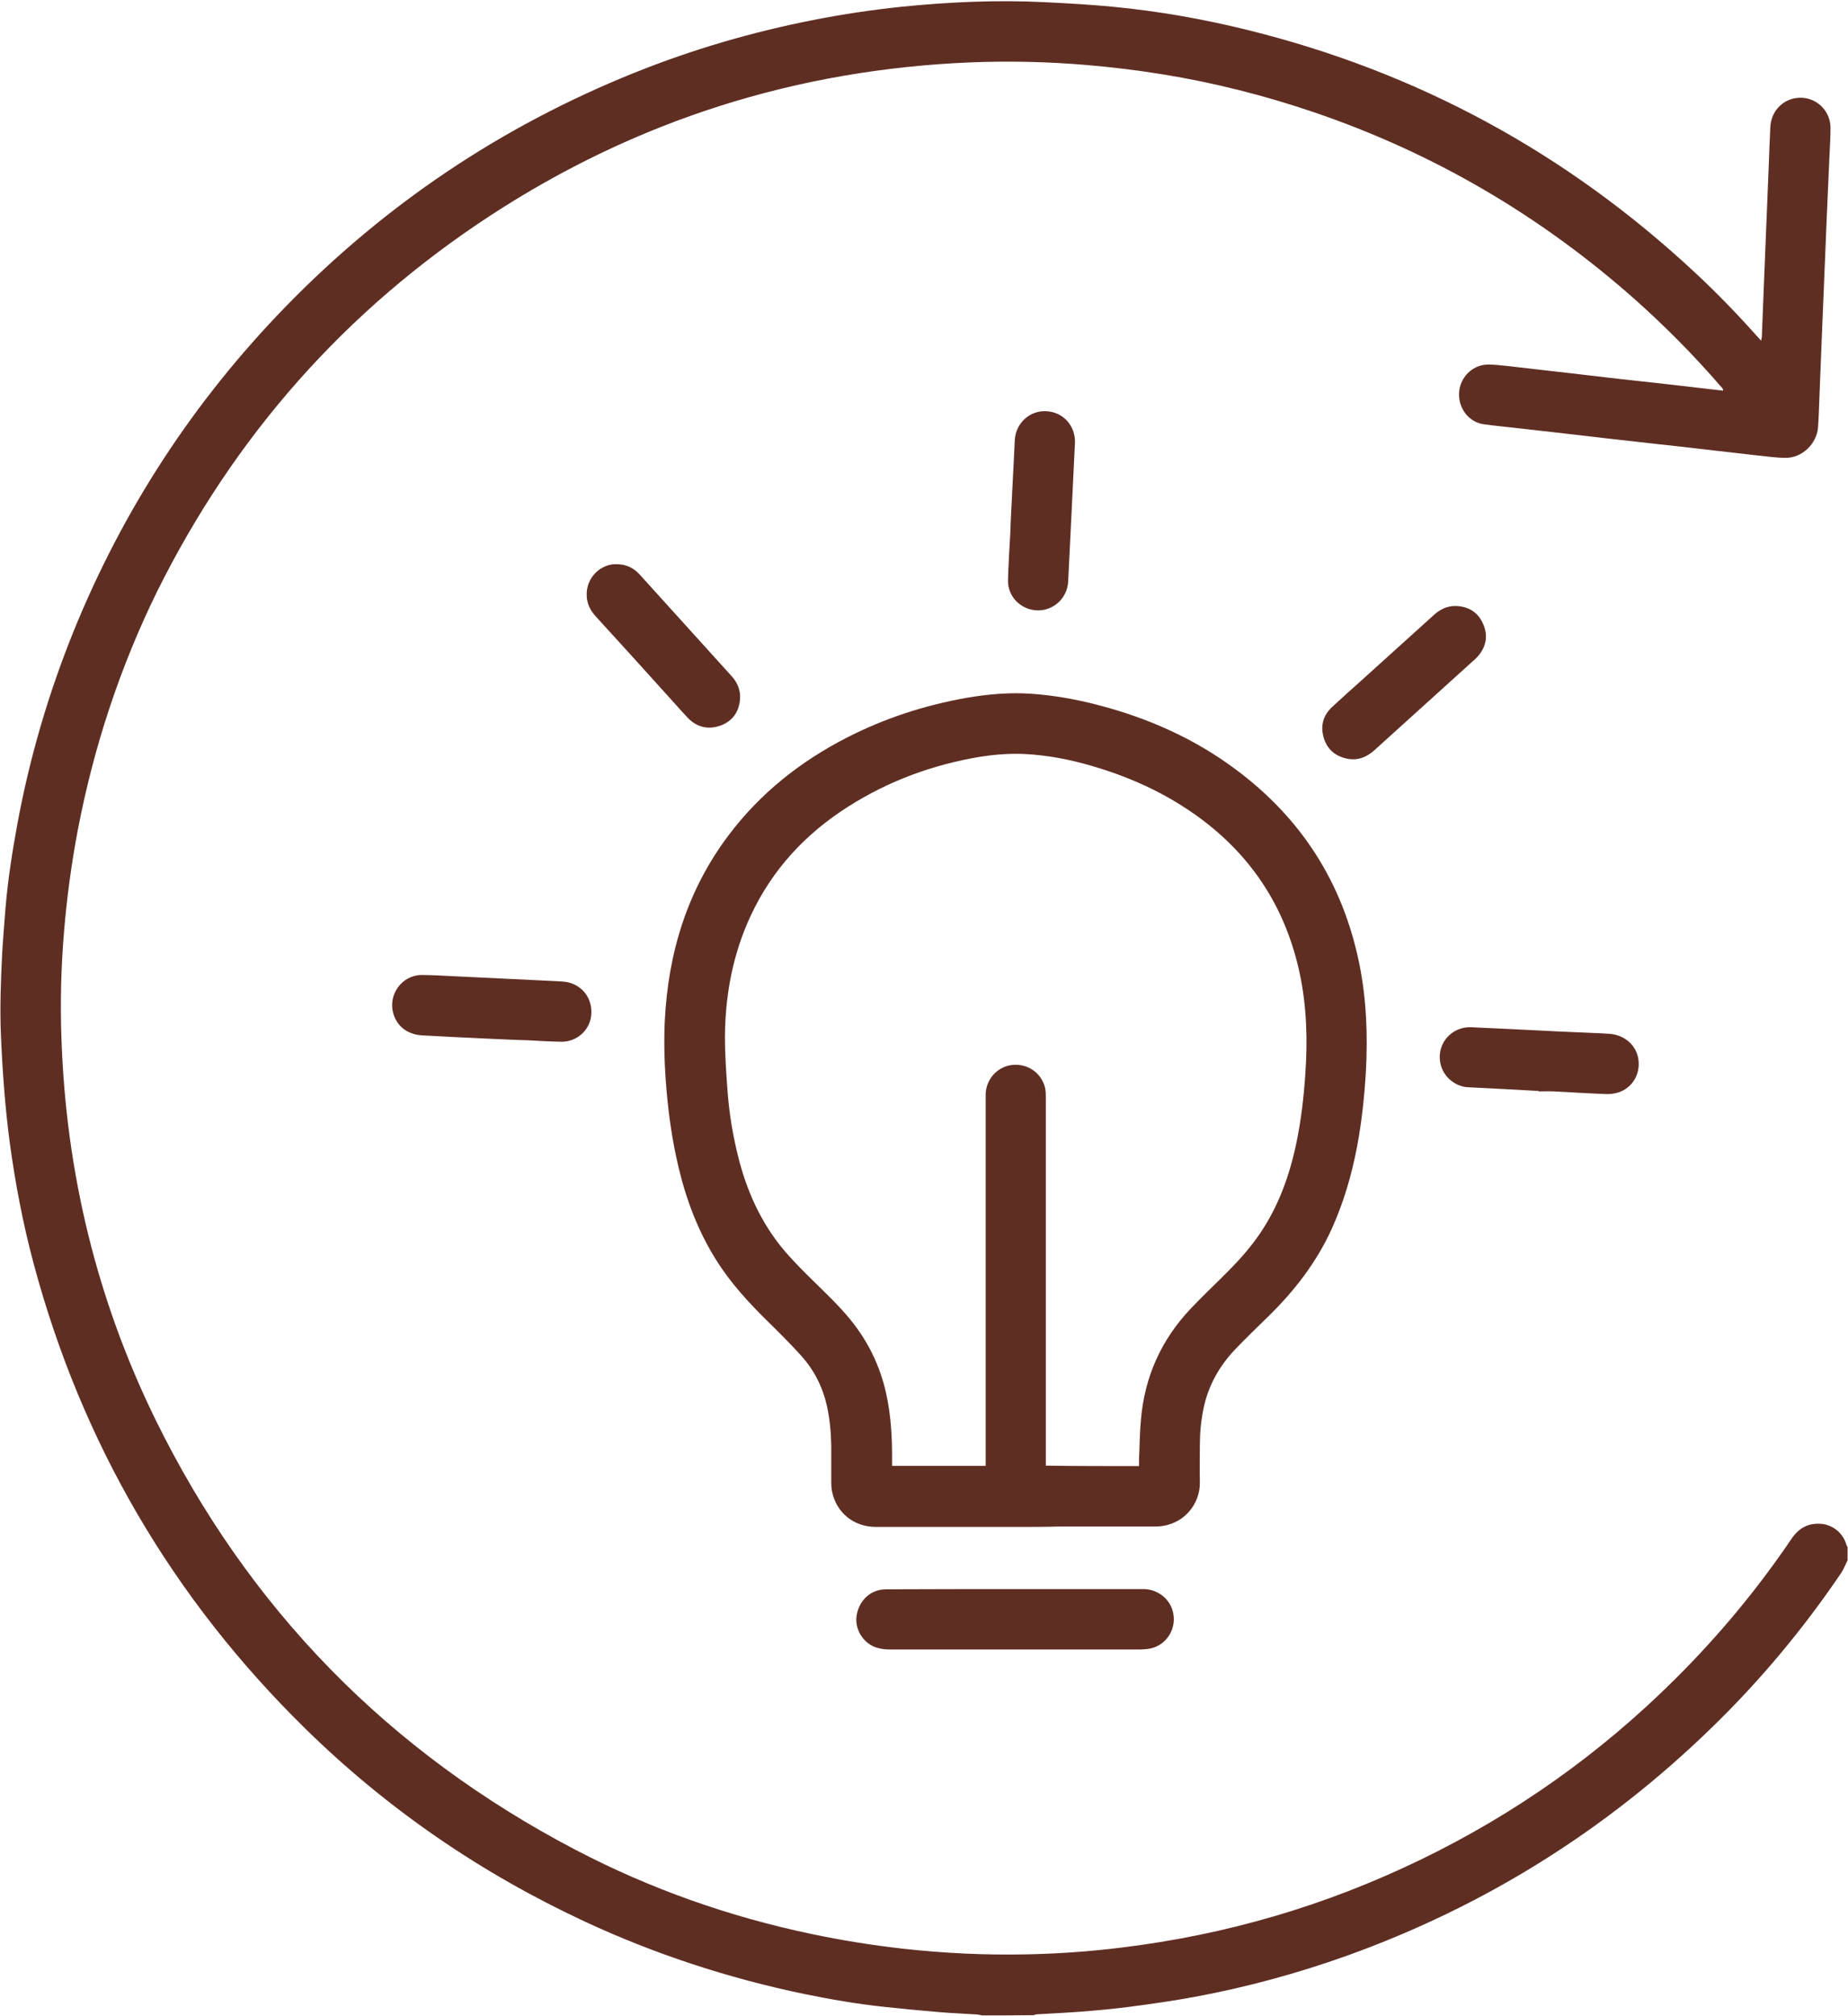 <?xml version="1.0" encoding="utf-8"?>
<!-- Generator: Adobe Illustrator 28.3.0, SVG Export Plug-In . SVG Version: 6.00 Build 0)  -->
<svg version="1.1" id="Ebene_1" xmlns="http://www.w3.org/2000/svg" xmlns:xlink="http://www.w3.org/1999/xlink" x="0px" y="0px"
	 viewBox="0 0 844.8 921.1" style="enable-background:new 0 0 844.8 921.1;fill:#5F2E23;" xml:space="preserve">
<g>
	<path d="M449,920.9c-0.7-0.1-1.4-0.3-2.1-0.4c-5.8-0.4-11.7-0.6-17.5-1.1c-8.4-0.7-16.7-1.5-25.1-2.4c-12.3-1.3-24.5-3.4-36.7-5.9
		c-34.6-7.2-68-18.1-100.1-33c-47.7-22.2-90.5-51.5-128.1-88.4C78.8,730.2,37.3,659.3,15.3,577.1c-4.8-18-8.3-36.3-10.8-54.7
		c-2.2-16.6-3.4-33.2-4.1-49.9c-0.5-12.4,0-24.8,0.6-37.1c0.4-6.8,1-13.6,1.5-20.3c1.1-13.1,3.1-26,5.5-38.9
		c5.6-30.2,14.2-59.5,25.7-87.9c22.6-55.6,54.9-105,96.7-148c45.6-46.9,98.8-82.6,159.5-107c26.6-10.7,54-18.7,82.1-24.2
		c13.3-2.6,26.6-4.6,40-6c21.8-2.2,43.7-3.2,65.6-2.1c10.5,0.5,20.9,1.1,31.3,2.1c20.7,2,41.2,5.6,61.4,10.6
		c77.8,19.2,145.9,56.2,204.5,110.8c9.9,9.2,19.3,18.9,28.3,29c0.6,0.6,1.1,1.2,2,2.2c0.1-0.9,0.2-1.2,0.3-1.6
		c0.3-7.6,0.6-15.2,0.9-22.8c0.8-18.8,1.5-37.5,2.3-56.3c0.2-5.7,0.4-11.3,0.7-17c0.3-6,4.1-11,9.6-12.7c9-2.8,17.9,3.8,17.9,13.2
		c0,4.5-0.3,8.9-0.5,13.4c-0.4,9.8-0.9,19.6-1.3,29.5c-0.8,18.6-1.5,37.2-2.3,55.8c-0.4,10.1-0.8,20.3-1.2,30.4
		c-0.1,2.6-0.2,5.1-0.4,7.7c-0.6,7.5-7.3,14-14.9,13.9c-4.3,0-8.6-0.7-12.9-1.1c-7.9-0.9-15.7-1.8-23.6-2.7
		c-7.7-0.9-15.4-1.8-23.1-2.6c-7.7-0.9-15.4-1.7-23.1-2.6c-7.8-0.9-15.6-1.8-23.3-2.7c-6.2-0.7-12.4-1.4-18.6-2.1
		c-4.4-0.5-8.7-0.9-13.1-1.5c-6.9-0.9-11.8-7.1-11.5-14.3c0.3-6.9,5.8-12.7,12.7-13c3-0.1,6.1,0.3,9.1,0.6
		c9.6,1.1,19.2,2.2,28.8,3.3c10.5,1.2,21,2.5,31.4,3.6c9.1,1,18.3,2,27.4,3.1c3.7,0.4,7.4,0.9,11.3,1.3c0-1.1-0.8-1.6-1.3-2.2
		c-12.1-14-25.1-27.1-38.9-39.4c-43.3-38.4-92.3-67.1-147.1-85.7c-22.4-7.6-45.3-13.4-68.7-17.2c-11.6-1.9-23.3-3.3-35-4.3
		c-17.6-1.5-35.3-1.9-53-1.2c-79.6,3.3-153,26.5-219.7,70.1c-66.2,43.3-116.8,100.6-152.1,171.5C55,304.5,42.9,341,35.6,379.1
		c-2.9,15.3-5,30.7-6.3,46.3c-1.4,16.4-1.8,32.9-1.2,49.4c2.1,60.9,16.1,118.9,42.9,173.7c42.5,86.6,106.7,152.1,192.2,196.8
		c34.1,17.8,70.1,30.5,107.8,38.4c13.8,2.9,27.6,5.1,41.6,6.7c18.9,2.1,37.8,3,56.8,2.6c14.5-0.3,28.9-1.3,43.3-3.1
		c47.7-5.8,93.2-19.1,136.4-40c43.7-21.1,82.7-48.8,117-83c19.7-19.6,37.3-40.8,52.9-63.8c3.3-4.9,7.7-7.3,13.6-6.8
		c5.5,0.5,10.1,4.4,11.5,9.7c0.1,0.3,0.3,0.6,0.5,0.8c0,2.1,0,4.2,0,6.2c-1,1.9-1.7,3.9-2.9,5.7c-17.4,25.7-37.2,49.4-59.5,71
		c-48,46.6-103.5,81.3-166.4,103.9c-22.7,8.1-45.8,14.4-69.5,18.8c-9.7,1.8-19.5,3.2-29.4,4.5c-7.6,1-15.2,1.7-22.9,2.3
		c-6.6,0.5-13.2,0.8-19.9,1.2c-0.5,0-1.1,0.2-1.6,0.4C464.7,920.9,456.9,920.9,449,920.9z"/>
	<path d="M464.2,697.7c-21.3,0-42.6,0-63.8,0c-10.2,0-18.2-6.6-20.1-16.5c-0.2-1.2-0.3-2.5-0.3-3.8c0-5.6,0-11.2,0-16.8
		c-0.1-6.2-0.7-12.3-2-18.3c-2-8.7-5.9-16.4-11.9-23c-4.7-5.2-9.7-10.2-14.7-15.1c-8.9-8.7-17.3-17.8-23.9-28.3
		c-8.4-13.3-13.8-27.7-17.4-42.9c-2.7-11.4-4.4-23.1-5.4-34.8c-0.9-10.5-1.3-21.1-0.8-31.6c1.5-31.2,10.3-59.9,29.2-85
		c14.5-19.2,32.8-33.7,54.1-44.6c17.2-8.8,35.4-14.7,54.4-18.1c9.9-1.7,19.8-2.6,29.8-1.9c10.3,0.7,20.4,2.5,30.4,5.1
		c22.8,5.9,44.1,15.3,63,29.4c30.2,22.4,49.1,52,56.6,88.9c3.3,16.3,3.9,32.8,3,49.4c-0.7,11.4-1.9,22.8-4,34
		c-2.5,13.1-6.2,25.8-11.7,37.9c-7,15.3-17.1,28.3-29,39.9c-5,4.9-10,9.7-14.8,14.7c-7.5,7.8-12.7,17-14.8,27.7
		c-1.1,5.4-1.6,10.9-1.6,16.4c0,5.6-0.1,11.2,0,16.8c0.3,10-7.6,20.3-20.4,20.3c-14.4,0-28.8,0-43.2,0
		C477.9,697.7,471,697.7,464.2,697.7z M520.7,669.9c0-1.2,0-2.3,0-3.3c0.3-6.1,0.3-12.2,0.9-18.2c1.7-19.3,9.2-36.1,22.5-50.2
		c4.7-5,9.7-9.8,14.6-14.6c6.2-6.1,12.2-12.5,17.1-19.7c8.7-12.7,13.8-27,16.9-42c2.1-10.2,3.3-20.5,4-30.9
		c1.1-15.5,0.7-30.8-2.5-46c-5.9-27.8-19.7-50.7-42-68.4c-15.8-12.5-33.7-21-53-26.6c-10.2-3-20.6-5-31.3-5.5c-8-0.3-16,0.5-23.8,2
		c-21.6,4.1-41.7,12.1-59.9,24.4c-19.2,13-33.7,30-42.8,51.5c-6.9,16.4-9.9,33.7-10,51.4c0,8.3,0.6,16.6,1.2,24.9
		c0.8,10.7,2.6,21.2,5.3,31.6c4.3,16.3,11.5,31.2,22.9,43.7c3.6,4,7.4,7.8,11.2,11.5c5.7,5.6,11.5,11.1,16.6,17.3
		c8.2,10,13.7,21.3,16.5,33.9c2.2,10.1,2.8,20.2,2.7,30.5c0,0.8,0,1.7,0,2.6c14.3,0,28.4,0,42.8,0c0-1.2,0-2.3,0-3.4
		c0-54.6,0-109.2,0-163.8c0-1,0-1.9,0-2.9c0.3-6.8,5.5-12.4,12.2-13.1c6.9-0.7,13.1,3.5,14.9,10.2c0.4,1.6,0.4,3.3,0.4,5
		c0,54.8,0,109.7,0,164.5c0,1.1,0,2.2,0,3.4C492.2,669.9,506.3,669.9,520.7,669.9z"/>
	<path d="M464.1,726.1c19.6,0,39.2,0,58.8,0c5.2,0,11.2,3.4,13.1,9.7c2.5,8.3-3,16.8-11.6,17.7c-1.1,0.1-2.2,0.2-3.4,0.2
		c-38,0-76,0-114,0c-2.1,0-4.2-0.2-6.1-0.8c-6.3-1.9-10.3-8.5-9.3-14.7c1.1-7,6.5-12,13.4-12C424.8,726.1,444.4,726.1,464.1,726.1z"
		/>
	<path d="M665.6,276.9c5.8,0.2,10.1,2.9,12.4,8.2c2.4,5.4,1.4,10.5-2.5,14.9c-1,1.1-2.2,2.1-3.3,3.1c-14.6,13.2-29.3,26.5-43.9,39.7
		c-3.7,3.3-7.8,4.9-12.8,3.8c-5.3-1.2-8.9-4.4-10.4-9.6c-1.5-5.3-0.3-10,3.7-13.8c4.5-4.2,9.1-8.3,13.7-12.4
		c11-10,22.1-19.9,33.1-29.9C658.4,278.4,661.6,276.8,665.6,276.9z"/>
	<path d="M281.9,257.8c4.4,0,7.8,1.7,10.6,4.8c5.7,6.3,11.5,12.7,17.2,19c8.3,9.1,16.5,18.3,24.8,27.4c2.7,3,4.1,6.5,3.8,10.5
		c-0.5,5.9-3.5,10.1-9.1,12.1c-5.5,1.9-10.6,0.7-14.7-3.5c-2.1-2.2-4.1-4.5-6.1-6.7c-12-13.3-24-26.6-36.1-39.8
		c-2.5-2.7-4-5.8-4.1-9.5C267.9,263.6,275,257.5,281.9,257.8z"/>
	<path d="M225.3,474.7c-10.8-0.5-21.6-1-32.3-1.6c-6.7-0.4-11.5-4.1-13.2-10c-2.5-8.6,3.9-17.5,12.9-17.6c5.2,0,10.4,0.4,15.6,0.6
		c8.2,0.4,16.4,0.8,24.7,1.2c7.7,0.4,15.3,0.7,23,1.1c1.4,0.1,2.9,0.2,4.3,0.6c6.8,1.9,10.9,8.3,9.9,15.5
		c-0.9,6.5-6.7,11.6-13.6,11.5c-5.4-0.1-10.7-0.4-16-0.7C235.3,475.2,230.3,474.9,225.3,474.7C225.3,474.6,225.3,474.6,225.3,474.7z
		"/>
	<path d="M462.3,233c0.4-7.8,0.8-15.6,1.2-23.5c0.1-2.8,0.3-5.6,0.4-8.4c0.4-7.7,6.9-13.7,14.5-13.2c7.7,0.4,13.4,6.8,13,14.7
		c-0.5,10.9-1.1,21.9-1.6,32.8c-0.5,10.1-1,20.3-1.5,30.4c-0.4,7.5-6.7,13.3-14.1,13.1c-7.5-0.2-13.6-6.3-13.4-13.8
		c0.2-7.5,0.7-15,1.1-22.5C462,239.4,462.1,236.2,462.3,233C462.3,233,462.3,233,462.3,233z"/>
	<path d="M703.4,498.5c-10.8-0.6-21.5-1.2-32.3-1.7c-5.5-0.2-12.3-4.8-12.9-12.8c-0.5-6.7,3.9-12.7,10.6-14.3
		c1.4-0.3,2.9-0.4,4.3-0.3c9.1,0.4,18.2,0.9,27.3,1.3c7.8,0.4,15.6,0.8,23.5,1.1c4,0.2,8,0.3,12,0.6c6.9,0.5,12.3,5.4,13.1,11.8
		c0.9,6.8-2.9,13-9.3,15c-1.9,0.6-3.9,0.8-5.9,0.7c-7.8-0.3-15.6-0.8-23.5-1.2c-2.3-0.1-4.6,0-6.9,0
		C703.4,498.7,703.4,498.6,703.4,498.5z"/>
</g>
</svg>
